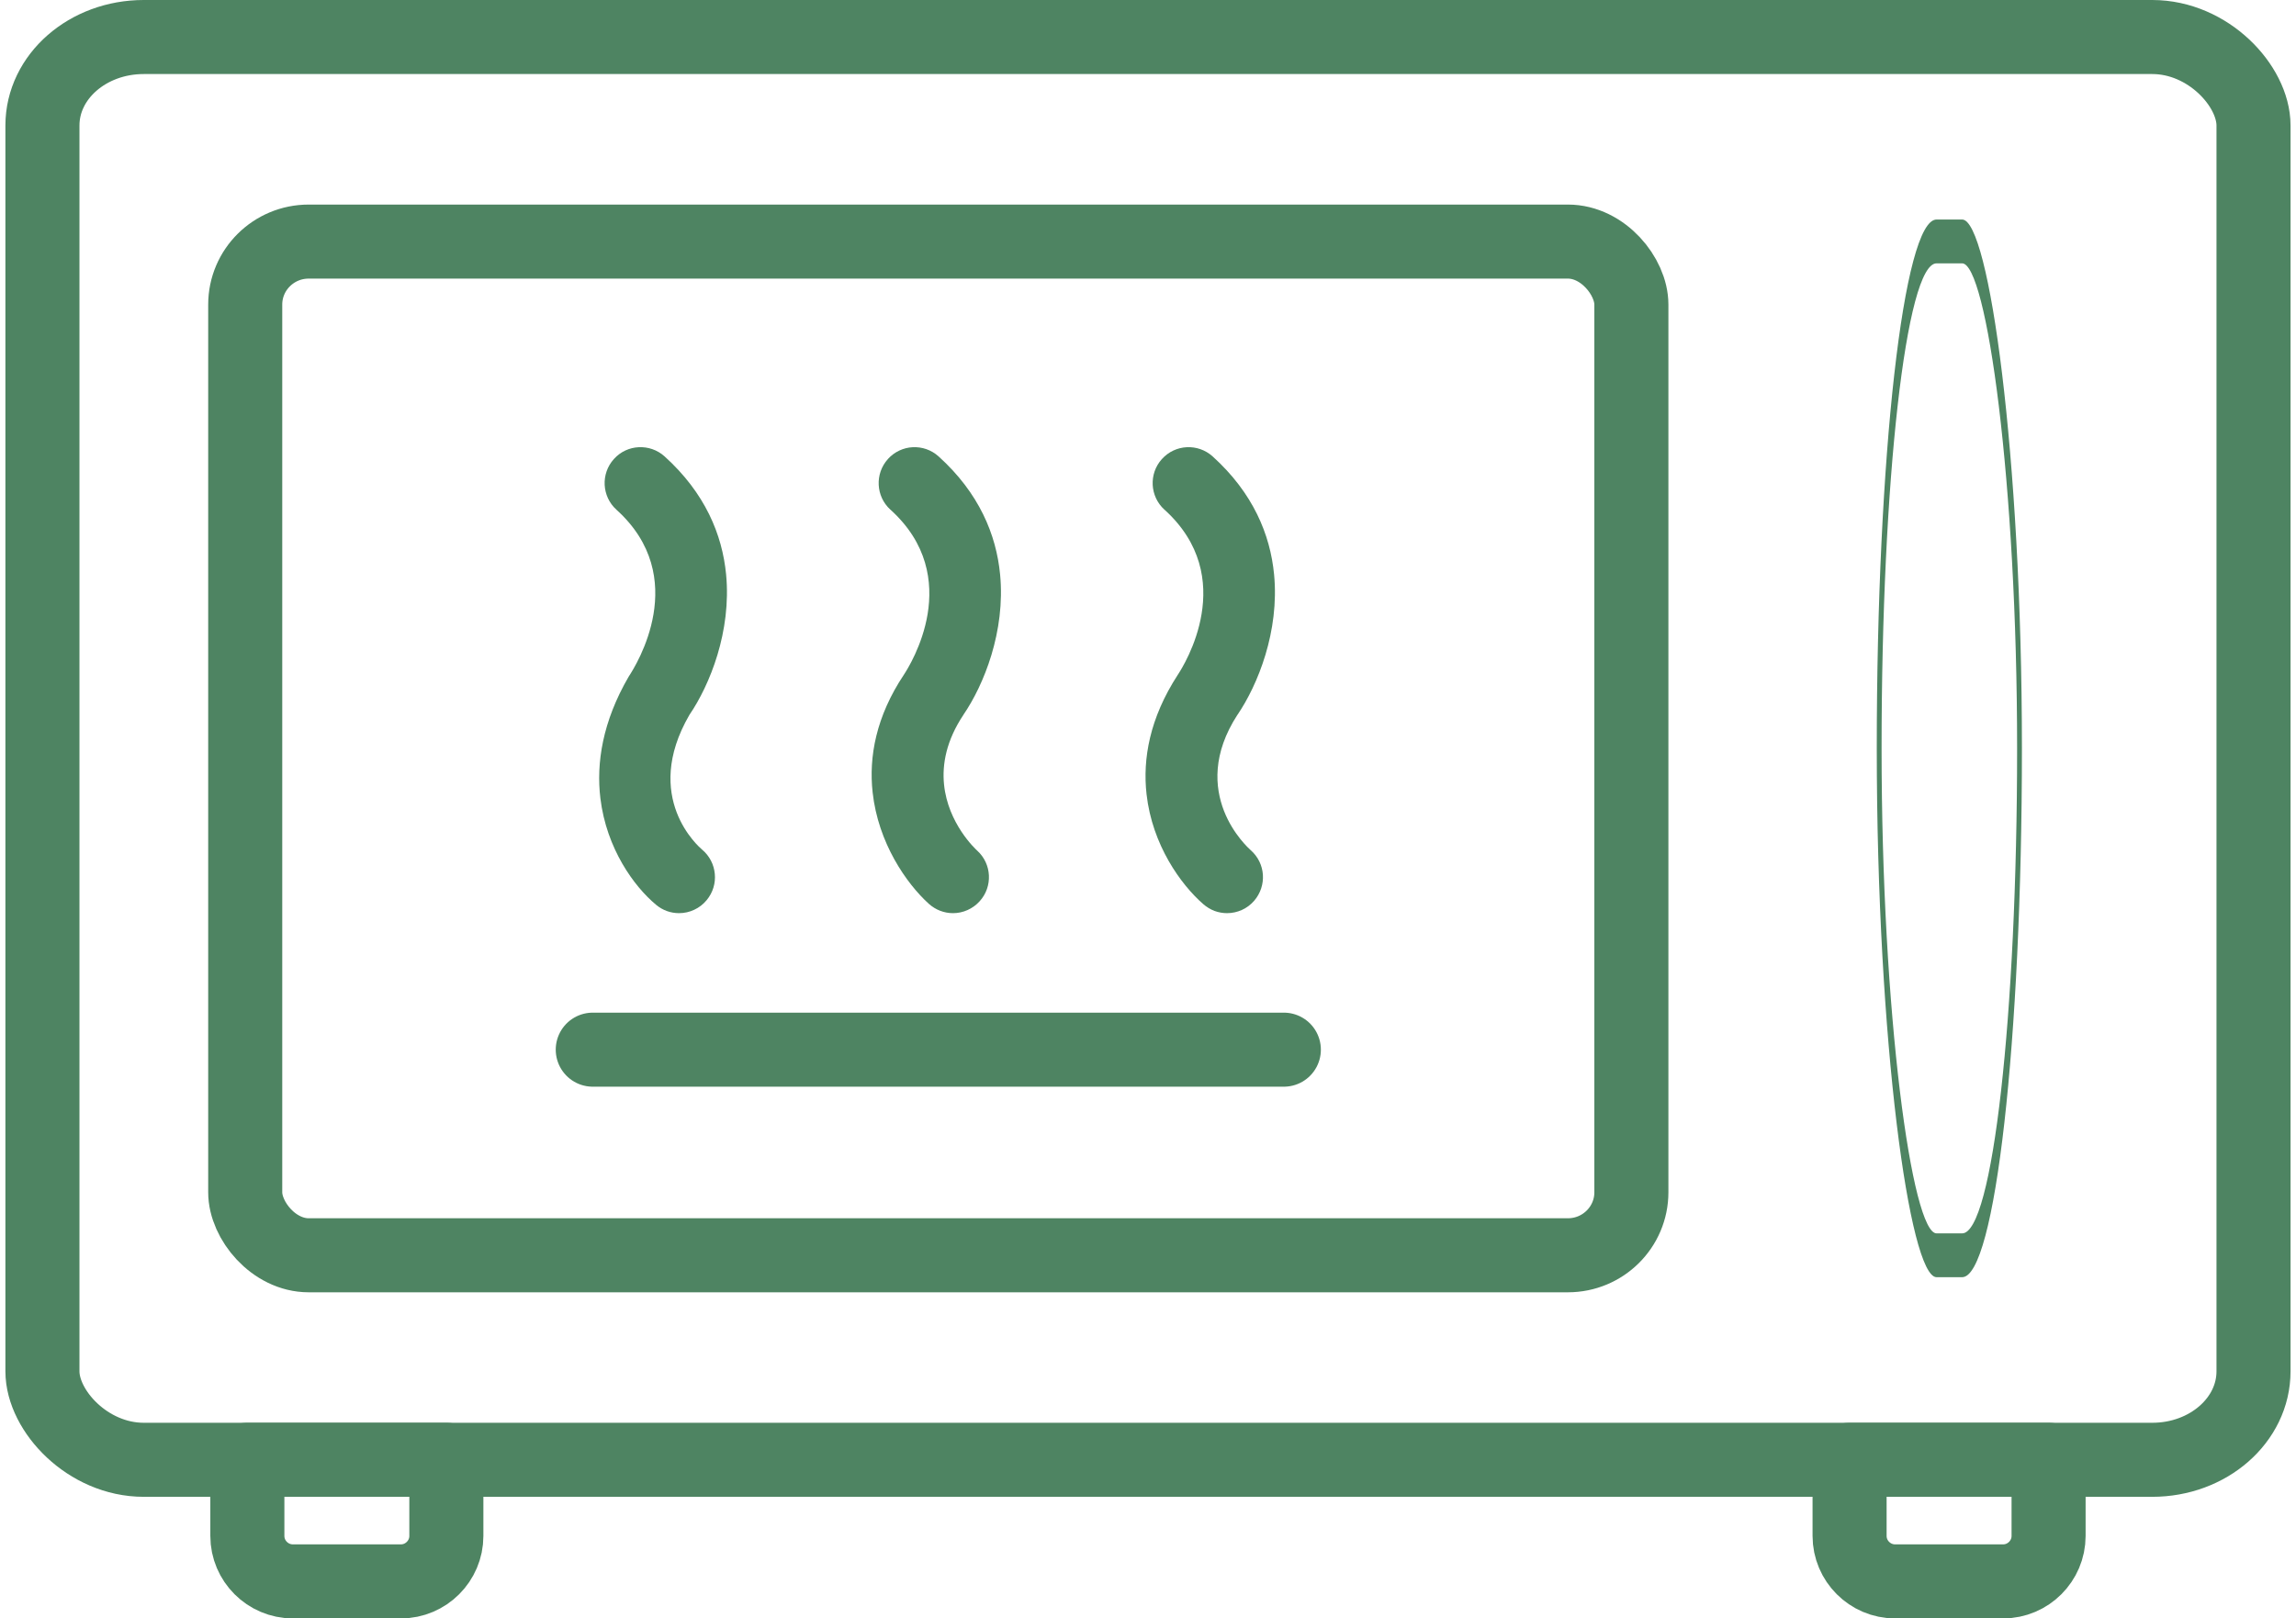 <?xml version="1.0" encoding="UTF-8"?> <svg xmlns="http://www.w3.org/2000/svg" xmlns:xlink="http://www.w3.org/1999/xlink" xmlns:xodm="http://www.corel.com/coreldraw/odm/2003" xml:space="preserve" width="200px" height="141px" version="1.1" style="shape-rendering:geometricPrecision; text-rendering:geometricPrecision; image-rendering:optimizeQuality; fill-rule:evenodd; clip-rule:evenodd" viewBox="0 0 41.661 29.51"> <defs> <style type="text/css"> .str1 {stroke:#4E8462;stroke-width:1.35;stroke-miterlimit:22.926} .str0 {stroke:#4E8462;stroke-width:1.35;stroke-linecap:round;stroke-linejoin:round;stroke-miterlimit:22.926} .fil0 {fill:none} .fil1 {fill:#4E8462;fill-rule:nonzero} </style> </defs> <g id="Слой_x0020_1">  <g id="_2615150446336"> <rect class="fil0 str0" x="0.675" y="0.675" width="40.31" height="25.942" rx="1.846" ry="1.613"></rect> <path class="fil0 str0" d="M8.039 26.617l-3.628 0 0 1.389c0,0.455 0.373,0.828 0.829,0.828l1.971 0c0.455,0 0.828,-0.373 0.828,-0.828l0 -1.389z"></path> <path class="fil0 str0" d="M37.249 26.617l-3.628 0 0 1.389c0,0.455 0.373,0.828 0.829,0.828l1.971 0c0.455,0 0.828,-0.373 0.828,-0.828l0 -1.389z"></path> <rect class="fil0 str0" x="4.372" y="4.405" width="25.271" height="18.483" rx="1.157" ry="1.149"></rect> <g> <g> <path class="fil1" d="M12.018 8.322l-0.001 -0.001c-0.134,-0.12 -0.304,-0.175 -0.471,-0.167 -0.167,0.008 -0.331,0.08 -0.451,0.214l-0.002 0.002c-0.121,0.134 -0.176,0.304 -0.168,0.471 0.009,0.167 0.08,0.331 0.214,0.452l0.001 0.001c0.682,0.616 0.773,1.324 0.675,1.906 -0.097,0.577 -0.38,1.028 -0.452,1.137 -0.478,0.822 -0.593,1.576 -0.516,2.218 0.111,0.919 0.615,1.61 1.016,1.943 0.06,0.05 0.126,0.088 0.195,0.113 0.072,0.026 0.148,0.039 0.223,0.039 0.096,0 0.192,-0.021 0.279,-0.063 0.084,-0.039 0.162,-0.098 0.224,-0.174l0.001 -0.001c0.115,-0.139 0.164,-0.311 0.148,-0.478 -0.015,-0.167 -0.094,-0.328 -0.233,-0.444l0 0c-0.023,-0.02 -0.301,-0.257 -0.462,-0.678 -0.16,-0.42 -0.205,-1.024 0.232,-1.777l0.002 -0.003c0.369,-0.542 0.767,-1.518 0.667,-2.559 -0.07,-0.726 -0.384,-1.485 -1.121,-2.151z"></path> <path class="fil1" d="M17.012 8.321c-0.134,-0.12 -0.303,-0.175 -0.47,-0.167 -0.167,0.008 -0.331,0.081 -0.453,0.215l-0.001 0.002c-0.12,0.133 -0.175,0.303 -0.167,0.47 0.008,0.167 0.08,0.33 0.212,0.451l0.002 0.001c0.682,0.617 0.772,1.326 0.678,1.902 -0.095,0.574 -0.373,1.016 -0.433,1.107 -0.509,0.764 -0.641,1.499 -0.57,2.144 0.101,0.923 0.614,1.661 1.025,2.034 0.062,0.055 0.132,0.098 0.205,0.126 0.075,0.029 0.155,0.044 0.235,0.044 0.091,0 0.182,-0.019 0.266,-0.057 0.081,-0.036 0.156,-0.089 0.219,-0.159l0.002 -0.002c0.121,-0.133 0.176,-0.303 0.168,-0.47 -0.008,-0.167 -0.08,-0.331 -0.213,-0.452l-0.001 -0.001c-0.036,-0.032 -0.533,-0.497 -0.604,-1.205 -0.037,-0.367 0.04,-0.8 0.354,-1.271l0 -0.001c0.37,-0.541 0.768,-1.517 0.668,-2.558 -0.07,-0.726 -0.383,-1.485 -1.12,-2.151l-0.002 -0.002z"></path> <path class="fil1" d="M22.008 8.321c-0.134,-0.12 -0.304,-0.175 -0.47,-0.167 -0.168,0.008 -0.332,0.081 -0.453,0.215l-0.002 0.002c-0.12,0.133 -0.175,0.303 -0.167,0.47 0.009,0.167 0.08,0.33 0.213,0.451l0.002 0.001c0.681,0.617 0.772,1.326 0.676,1.903 -0.094,0.574 -0.374,1.018 -0.436,1.112 -0.51,0.786 -0.64,1.529 -0.567,2.174 0.104,0.923 0.623,1.646 1.037,2.006 0.062,0.053 0.13,0.094 0.201,0.121 0.074,0.027 0.151,0.041 0.229,0.041 0.093,0 0.186,-0.02 0.272,-0.059 0.083,-0.038 0.159,-0.093 0.223,-0.167 0.118,-0.137 0.17,-0.308 0.159,-0.476 -0.012,-0.166 -0.087,-0.329 -0.224,-0.448 -0.024,-0.022 -0.316,-0.282 -0.485,-0.714 -0.169,-0.434 -0.217,-1.04 0.245,-1.753l0.001 0c0.369,-0.543 0.767,-1.519 0.667,-2.56 -0.07,-0.726 -0.383,-1.484 -1.119,-2.15l-0.002 -0.002z"></path> </g> <line class="fil0 str0" x1="10.708" y1="19.139" x2="23.307" y2="19.139"></line> </g> <rect class="fil0 str1" transform="matrix(2.02225E-14 -0.592 -0.065 -1.33904E-15 36.719 22.888)" width="31.226" height="39.361" rx="16.087" ry="16.087"></rect> </g> </g> </svg> 